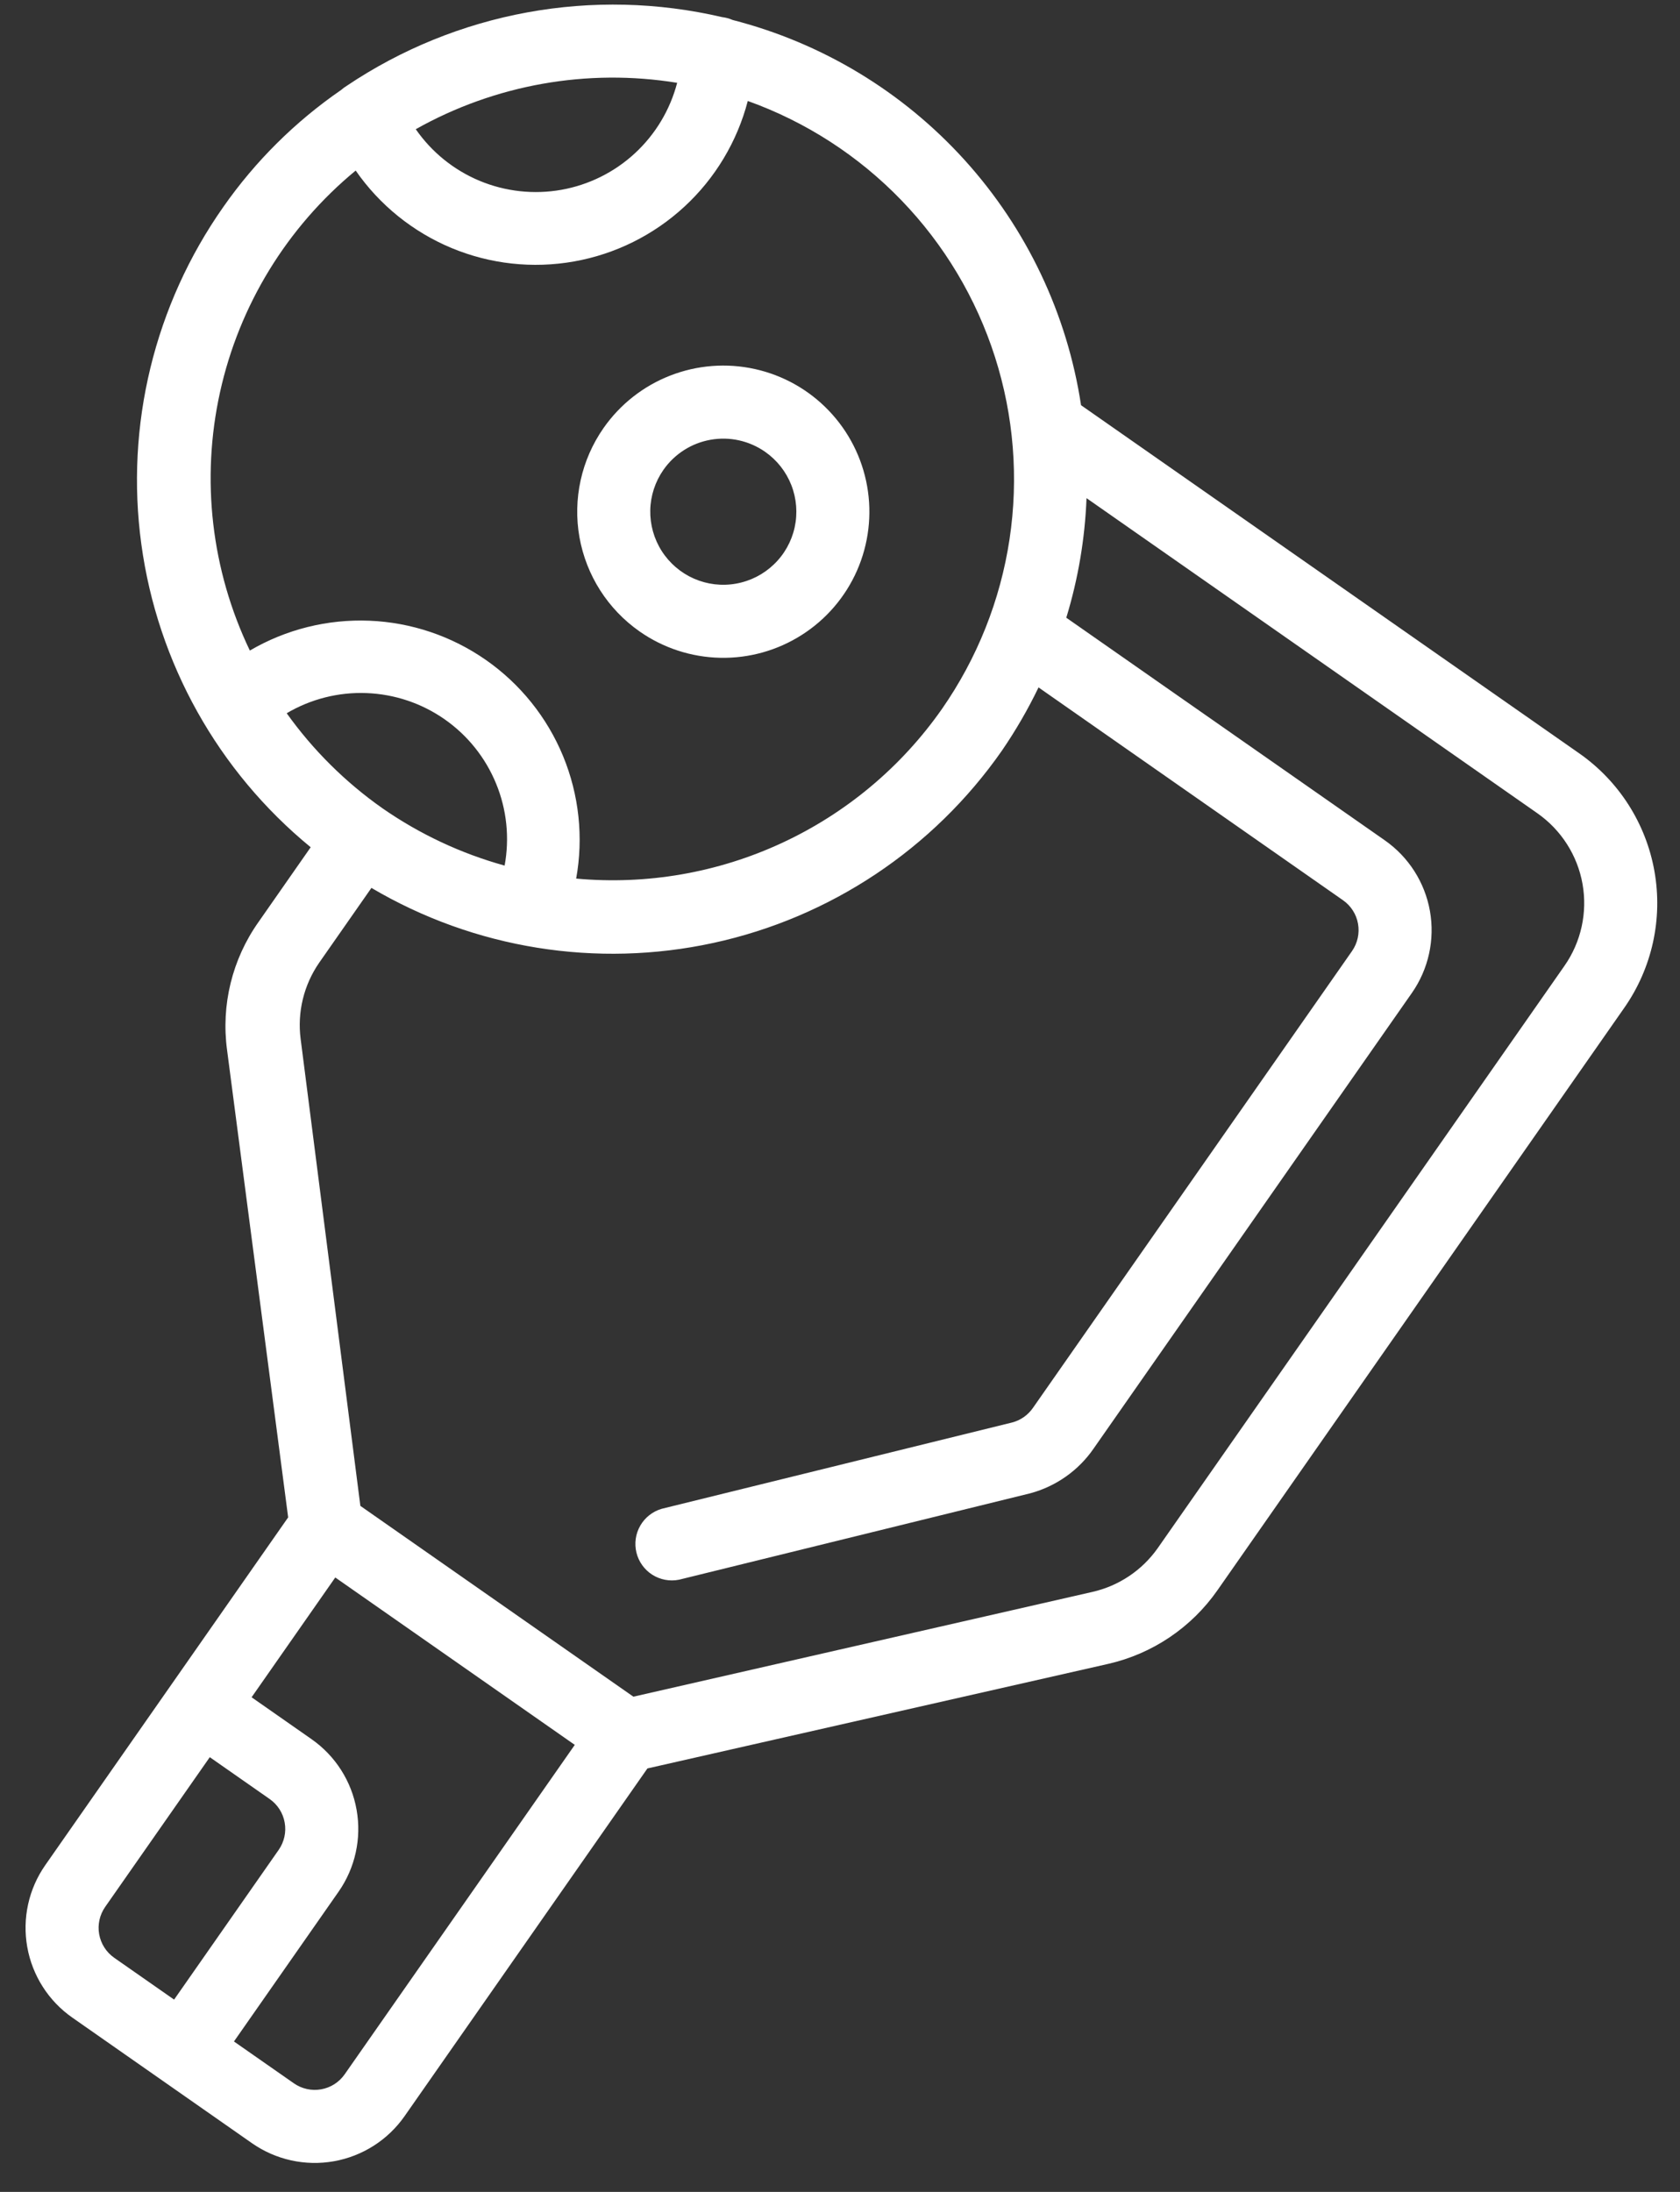<svg width="46" height="60" viewBox="0 0 46 60" fill="none" xmlns="http://www.w3.org/2000/svg">
<rect x="0" y="0" width="46" height="60" fill="#333333" stroke="none"/>
<path d="M9.34 2.463C8.083 3.329 6.991 4.412 6.116 5.663C4.229 8.347 3.426 11.646 3.87 14.897C4.313 18.148 5.97 21.112 8.507 23.192L7.076 25.242C6.358 26.258 6.051 27.508 6.217 28.741L7.89 41.536L1.241 51.053C0.785 51.705 0.607 52.511 0.746 53.295C0.885 54.078 1.329 54.775 1.982 55.23L6.9 58.667C7.552 59.122 8.359 59.3 9.142 59.161C9.926 59.022 10.622 58.578 11.078 57.926L17.727 48.408L30.34 45.547C31.555 45.271 32.623 44.551 33.336 43.529L44.476 27.585C45.235 26.498 45.532 25.154 45.3 23.848C45.068 22.542 44.328 21.382 43.241 20.622L29.6 11.092C29.22 8.592 28.112 6.26 26.416 4.385C24.719 2.51 22.509 1.175 20.06 0.547C19.969 0.507 19.872 0.48 19.773 0.469C18.022 0.06 16.206 0.016 14.437 0.339C12.669 0.663 10.985 1.347 9.493 2.35C9.439 2.383 9.388 2.421 9.34 2.463ZM10.473 22.126C9.458 21.413 8.571 20.533 7.85 19.524C8.51 19.134 9.27 18.942 10.036 18.972C10.803 19.001 11.546 19.25 12.175 19.69C12.804 20.129 13.293 20.741 13.584 21.451C13.876 22.161 13.956 22.939 13.817 23.694C12.622 23.364 11.491 22.833 10.473 22.126ZM2.88 52.198L5.744 48.1L7.383 49.245C7.601 49.397 7.749 49.629 7.795 49.89C7.842 50.151 7.782 50.42 7.63 50.638L4.767 54.736L3.127 53.591C2.91 53.439 2.762 53.207 2.715 52.946C2.669 52.684 2.728 52.416 2.88 52.198ZM9.438 56.78C9.286 56.998 9.054 57.146 8.793 57.192C8.532 57.238 8.263 57.179 8.046 57.027L6.406 55.882L9.27 51.783C9.726 51.131 9.903 50.324 9.764 49.541C9.626 48.757 9.181 48.061 8.529 47.606L6.889 46.46L9.18 43.181L15.738 47.763L9.438 56.78ZM42.095 22.262C42.747 22.718 43.192 23.414 43.331 24.197C43.47 24.98 43.292 25.787 42.836 26.439L31.696 42.383C31.269 42.987 30.633 43.412 29.911 43.576L17.343 46.444L9.867 41.221L8.232 28.441C8.137 27.707 8.318 26.964 8.738 26.355L10.17 24.305C12.99 25.969 16.335 26.506 19.534 25.811C22.734 25.116 25.554 23.238 27.429 20.554C27.808 20.002 28.145 19.421 28.436 18.817L36.772 24.642C36.99 24.794 37.138 25.026 37.184 25.287C37.23 25.549 37.171 25.817 37.019 26.035L28.285 38.536C28.148 38.735 27.944 38.879 27.71 38.939L18.118 41.301C17.871 41.373 17.661 41.538 17.532 41.761C17.403 41.984 17.365 42.248 17.426 42.499C17.487 42.749 17.642 42.966 17.859 43.105C18.077 43.243 18.339 43.293 18.592 43.242L28.212 40.876C28.917 40.685 29.533 40.251 29.947 39.648L38.659 27.18C39.114 26.528 39.292 25.721 39.153 24.938C39.014 24.155 38.57 23.459 37.918 23.003L29.196 16.909C29.521 15.846 29.707 14.746 29.75 13.636L42.095 22.262ZM25.79 19.409C24.678 20.996 23.166 22.261 21.407 23.076C19.649 23.891 17.706 24.227 15.776 24.05C15.98 22.922 15.855 21.758 15.418 20.698C14.98 19.637 14.248 18.725 13.308 18.068C12.368 17.411 11.259 17.037 10.113 16.991C8.967 16.945 7.831 17.228 6.841 17.808C5.786 15.609 5.498 13.12 6.024 10.738C6.549 8.357 7.857 6.22 9.739 4.669C10.393 5.612 11.304 6.347 12.363 6.789C13.423 7.23 14.587 7.358 15.717 7.157C16.847 6.957 17.896 6.436 18.739 5.658C19.583 4.879 20.185 3.875 20.475 2.764C22.066 3.334 23.504 4.263 24.678 5.479C25.852 6.694 26.73 8.164 27.244 9.774C27.758 11.383 27.894 13.09 27.642 14.761C27.39 16.432 26.756 18.022 25.79 19.409ZM18.541 2.267C18.348 3.007 17.946 3.677 17.384 4.196C16.822 4.715 16.123 5.062 15.369 5.196C14.616 5.329 13.84 5.244 13.133 4.95C12.427 4.656 11.82 4.165 11.384 3.537C13.557 2.315 16.08 1.867 18.541 2.267ZM17.514 17.286C18.162 17.739 18.931 17.99 19.722 18.006C20.512 18.023 21.291 17.804 21.957 17.378C22.624 16.953 23.15 16.339 23.468 15.614C23.785 14.89 23.881 14.088 23.743 13.309C23.605 12.53 23.239 11.809 22.691 11.238C22.144 10.667 21.439 10.271 20.666 10.101C19.894 9.931 19.088 9.993 18.351 10.281C17.614 10.568 16.979 11.068 16.526 11.716C15.918 12.586 15.681 13.661 15.866 14.706C16.052 15.75 16.644 16.678 17.514 17.286ZM20.95 12.368C21.274 12.594 21.524 12.912 21.668 13.28C21.812 13.649 21.843 14.052 21.758 14.438C21.673 14.824 21.475 15.177 21.189 15.45C20.904 15.724 20.544 15.907 20.154 15.976C19.765 16.046 19.363 15.998 19.001 15.839C18.639 15.68 18.332 15.417 18.119 15.084C17.906 14.75 17.797 14.361 17.805 13.966C17.813 13.57 17.939 13.186 18.165 12.862C18.469 12.427 18.933 12.13 19.455 12.038C19.978 11.945 20.515 12.064 20.95 12.368Z" fill="white"/>
</svg>
